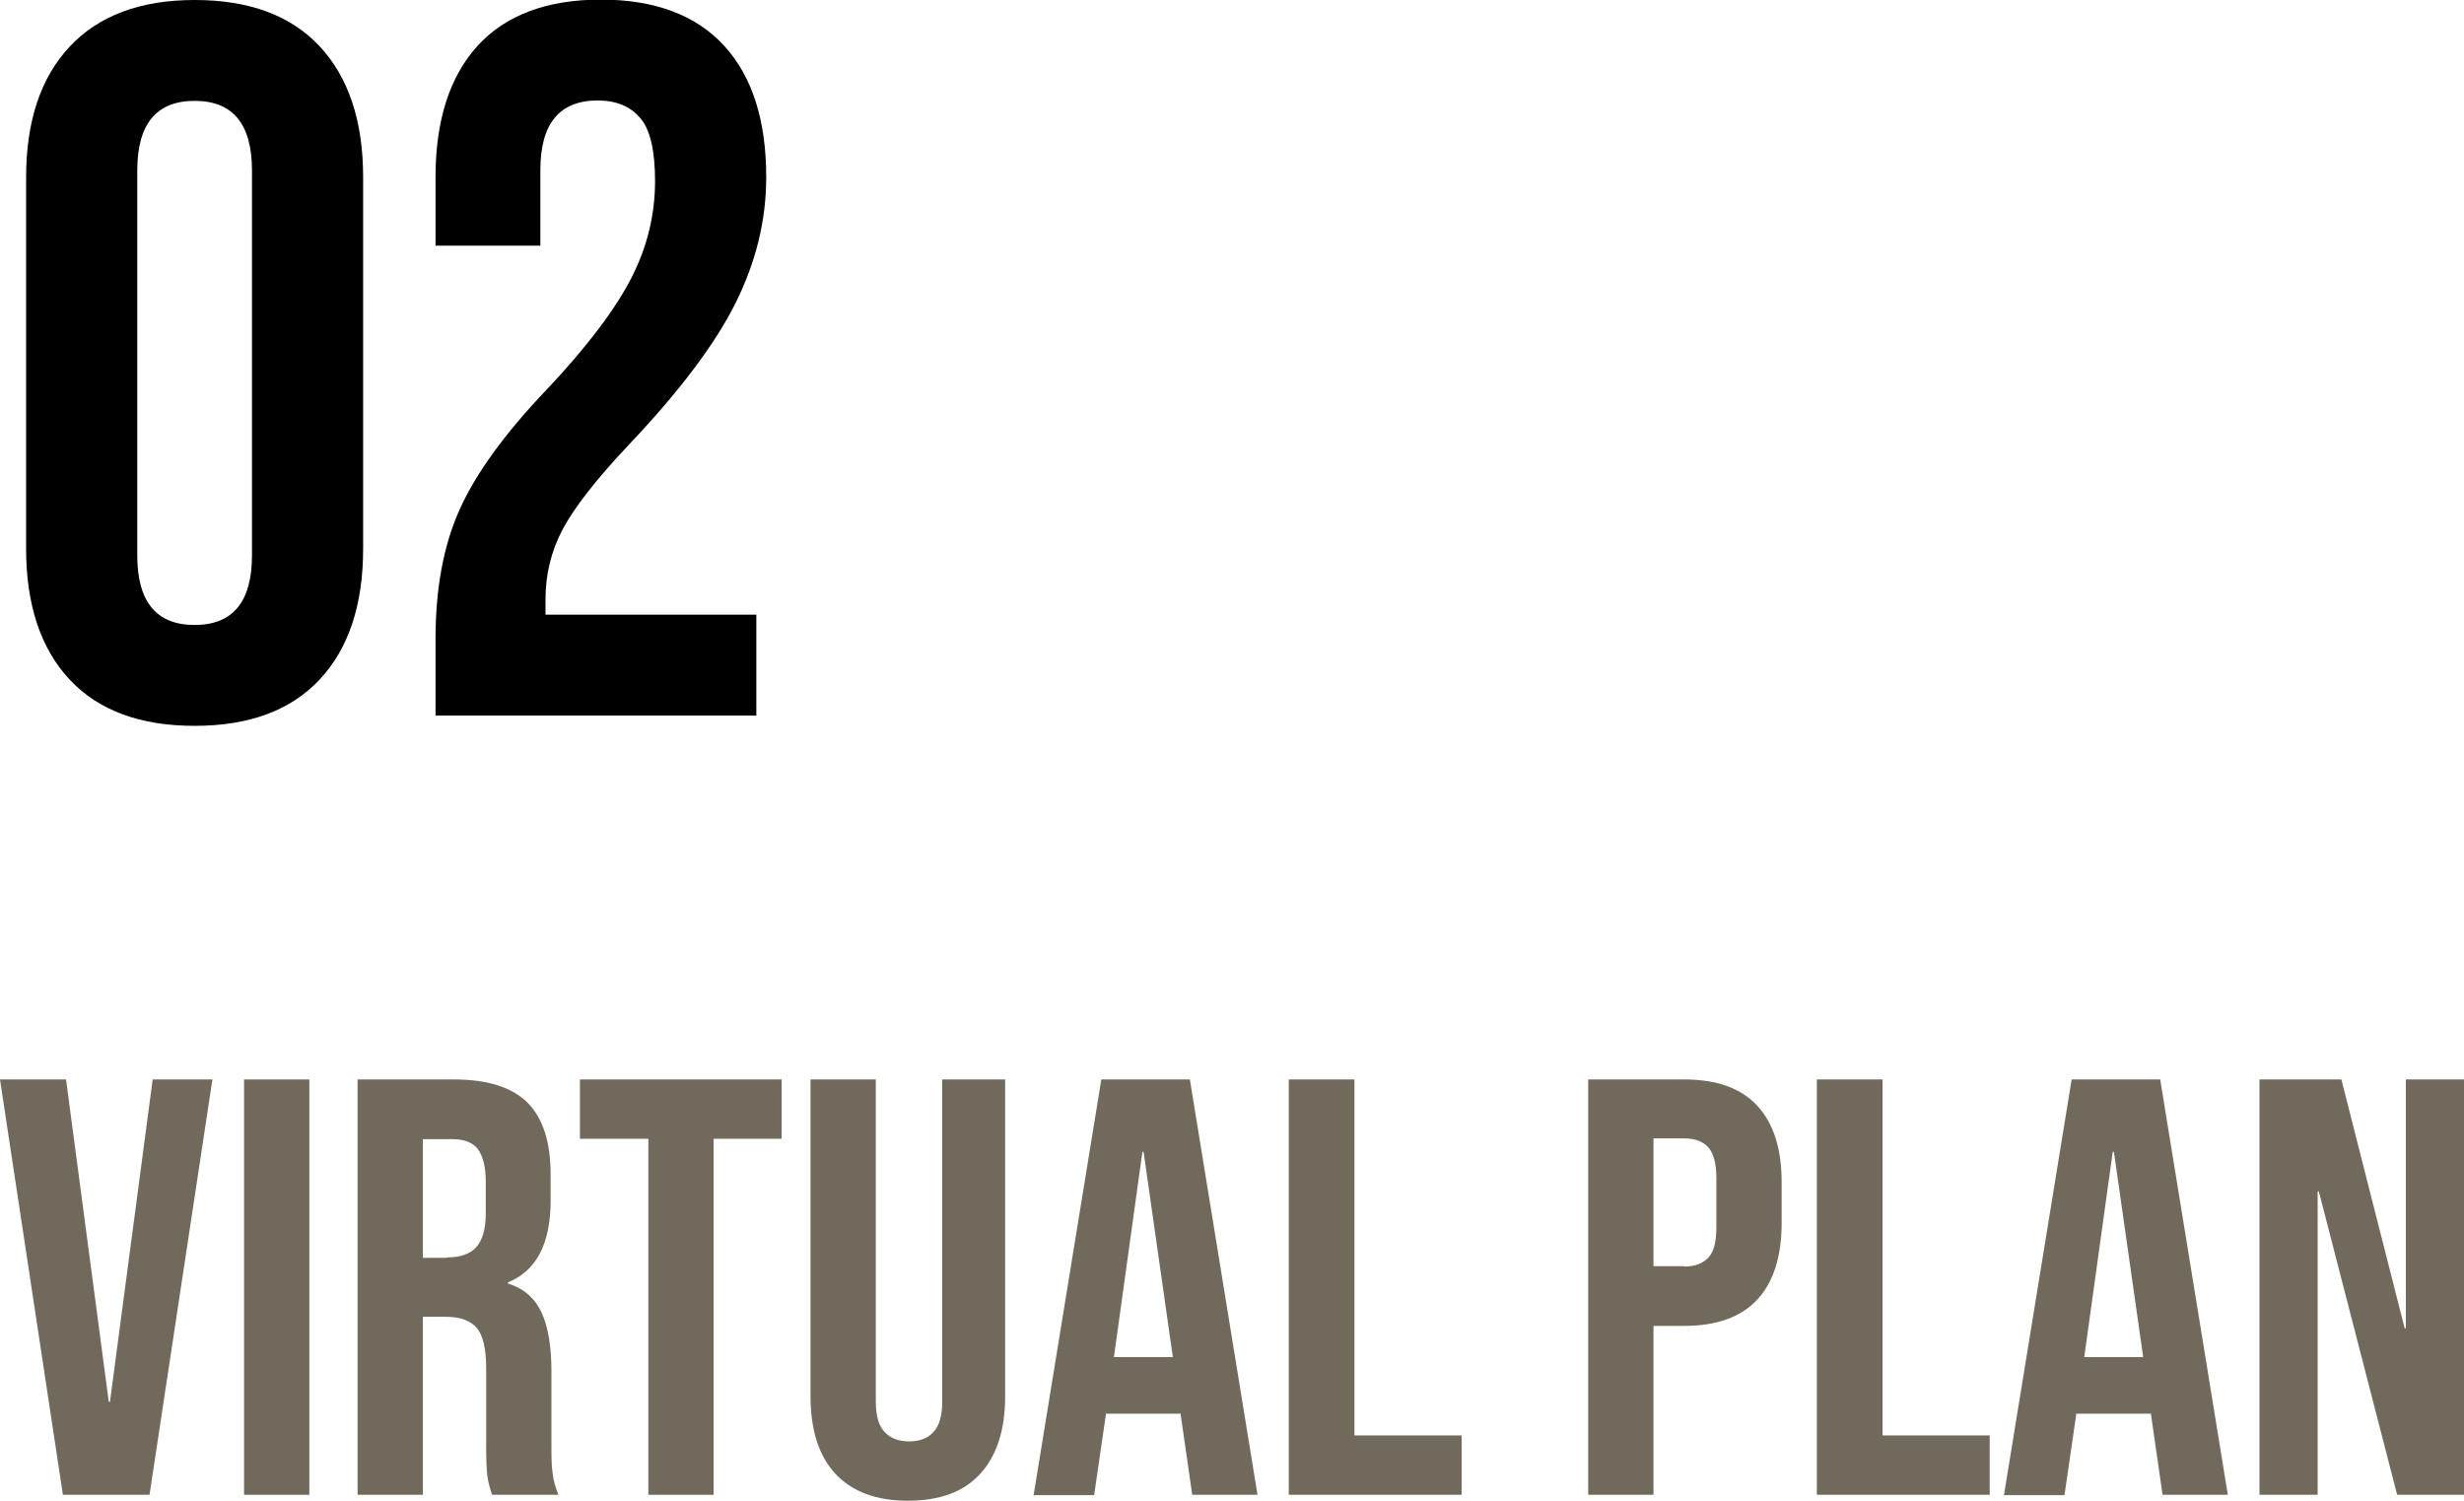 <?xml version="1.0" encoding="UTF-8"?><svg id="_レイヤー_2" xmlns="http://www.w3.org/2000/svg" viewBox="0 0 62.29 37.94"><defs><style>.cls-1{fill:#716a5c;}</style></defs><g id="_レイヤー_1-2"><g><path d="M1.76,17.18c-.73-.78-1.1-1.89-1.1-3.31V4.49c0-1.43,.37-2.53,1.1-3.31S3.54,0,4.92,0s2.43,.39,3.16,1.17,1.1,1.89,1.1,3.31V13.87c0,1.43-.37,2.53-1.1,3.31s-1.78,1.17-3.16,1.17-2.43-.39-3.16-1.17Zm4.61-3.14V4.31c0-1.17-.48-1.76-1.45-1.76s-1.45,.59-1.45,1.76V14.04c0,1.17,.48,1.76,1.45,1.76s1.45-.59,1.45-1.76Z"/><path d="M11.01,16.16c0-1.27,.2-2.37,.61-3.28,.41-.91,1.14-1.92,2.19-3.02,1.04-1.1,1.75-2.05,2.15-2.83,.4-.78,.6-1.6,.6-2.45,0-.76-.12-1.3-.37-1.59-.25-.3-.61-.45-1.08-.45-.97,0-1.45,.59-1.45,1.76v1.91h-2.65v-1.73c0-1.44,.36-2.55,1.07-3.33,.71-.77,1.75-1.16,3.11-1.16s2.4,.39,3.11,1.16c.71,.77,1.07,1.88,1.07,3.33,0,1.09-.26,2.15-.78,3.19-.52,1.04-1.42,2.23-2.69,3.57-.83,.88-1.39,1.6-1.68,2.15s-.43,1.14-.43,1.77v.38h5.33v2.55H11.01v-1.94Z"/><path class="cls-1" d="M0,27.29H1.67l1.08,8.15h.03l1.08-8.15h1.51l-1.59,10.5H1.59L0,27.29Z"/><path class="cls-1" d="M6.17,27.29h1.65v10.5h-1.65v-10.5Z"/><path class="cls-1" d="M9.04,27.29h2.44c.85,0,1.47,.2,1.86,.59,.39,.4,.58,1,.58,1.82v.65c0,1.09-.36,1.78-1.08,2.07v.03c.4,.12,.68,.37,.85,.73,.17,.37,.25,.87,.25,1.48v1.85c0,.3,0,.54,.03,.73,.02,.19,.07,.37,.15,.55h-1.68c-.06-.17-.1-.33-.12-.48-.02-.15-.03-.42-.03-.81v-1.92c0-.48-.08-.81-.23-1-.16-.19-.42-.29-.8-.29h-.57v4.5h-1.65v-10.5Zm2.25,4.5c.33,0,.58-.08,.74-.25s.25-.46,.25-.85v-.81c0-.38-.07-.65-.2-.83-.13-.17-.35-.25-.64-.25h-.75v3h.6Z"/><path class="cls-1" d="M16.38,28.79h-1.72v-1.5h5.1v1.5h-1.72v9h-1.65v-9Z"/><path class="cls-1" d="M21.12,37.26c-.42-.45-.63-1.11-.63-1.96v-8.01h1.65v8.13c0,.36,.07,.62,.22,.78,.15,.16,.35,.24,.62,.24s.48-.08,.62-.24c.15-.16,.22-.42,.22-.78v-8.13h1.59v8.01c0,.85-.21,1.5-.63,1.96-.42,.46-1.03,.68-1.83,.68s-1.41-.23-1.83-.68Z"/><path class="cls-1" d="M27.85,27.29h2.23l1.71,10.5h-1.65l-.3-2.08v.03h-1.88l-.3,2.06h-1.53l1.71-10.5Zm1.8,7.02l-.74-5.19h-.03l-.72,5.19h1.49Z"/><path class="cls-1" d="M32.59,27.29h1.65v9h2.71v1.5h-4.37v-10.5Z"/><path class="cls-1" d="M40.15,27.29h2.43c.82,0,1.43,.22,1.84,.66s.62,1.08,.62,1.94v1.03c0,.85-.21,1.5-.62,1.94-.41,.44-1.03,.66-1.84,.66h-.78v4.27h-1.65v-10.5Zm2.43,4.73c.27,0,.47-.08,.61-.23s.2-.4,.2-.77v-1.24c0-.36-.07-.62-.2-.77s-.34-.23-.61-.23h-.78v3.23h.78Z"/><path class="cls-1" d="M45.94,27.29h1.65v9h2.71v1.5h-4.37v-10.5Z"/><path class="cls-1" d="M52.38,27.29h2.23l1.71,10.5h-1.65l-.3-2.08v.03h-1.88l-.3,2.06h-1.53l1.71-10.5Zm1.8,7.02l-.74-5.19h-.03l-.72,5.19h1.49Z"/><path class="cls-1" d="M57.12,27.29h2.07l1.6,6.29h.03v-6.29h1.47v10.5h-1.69l-1.98-7.67h-.03v7.67h-1.47v-10.5Z"/></g></g></svg>